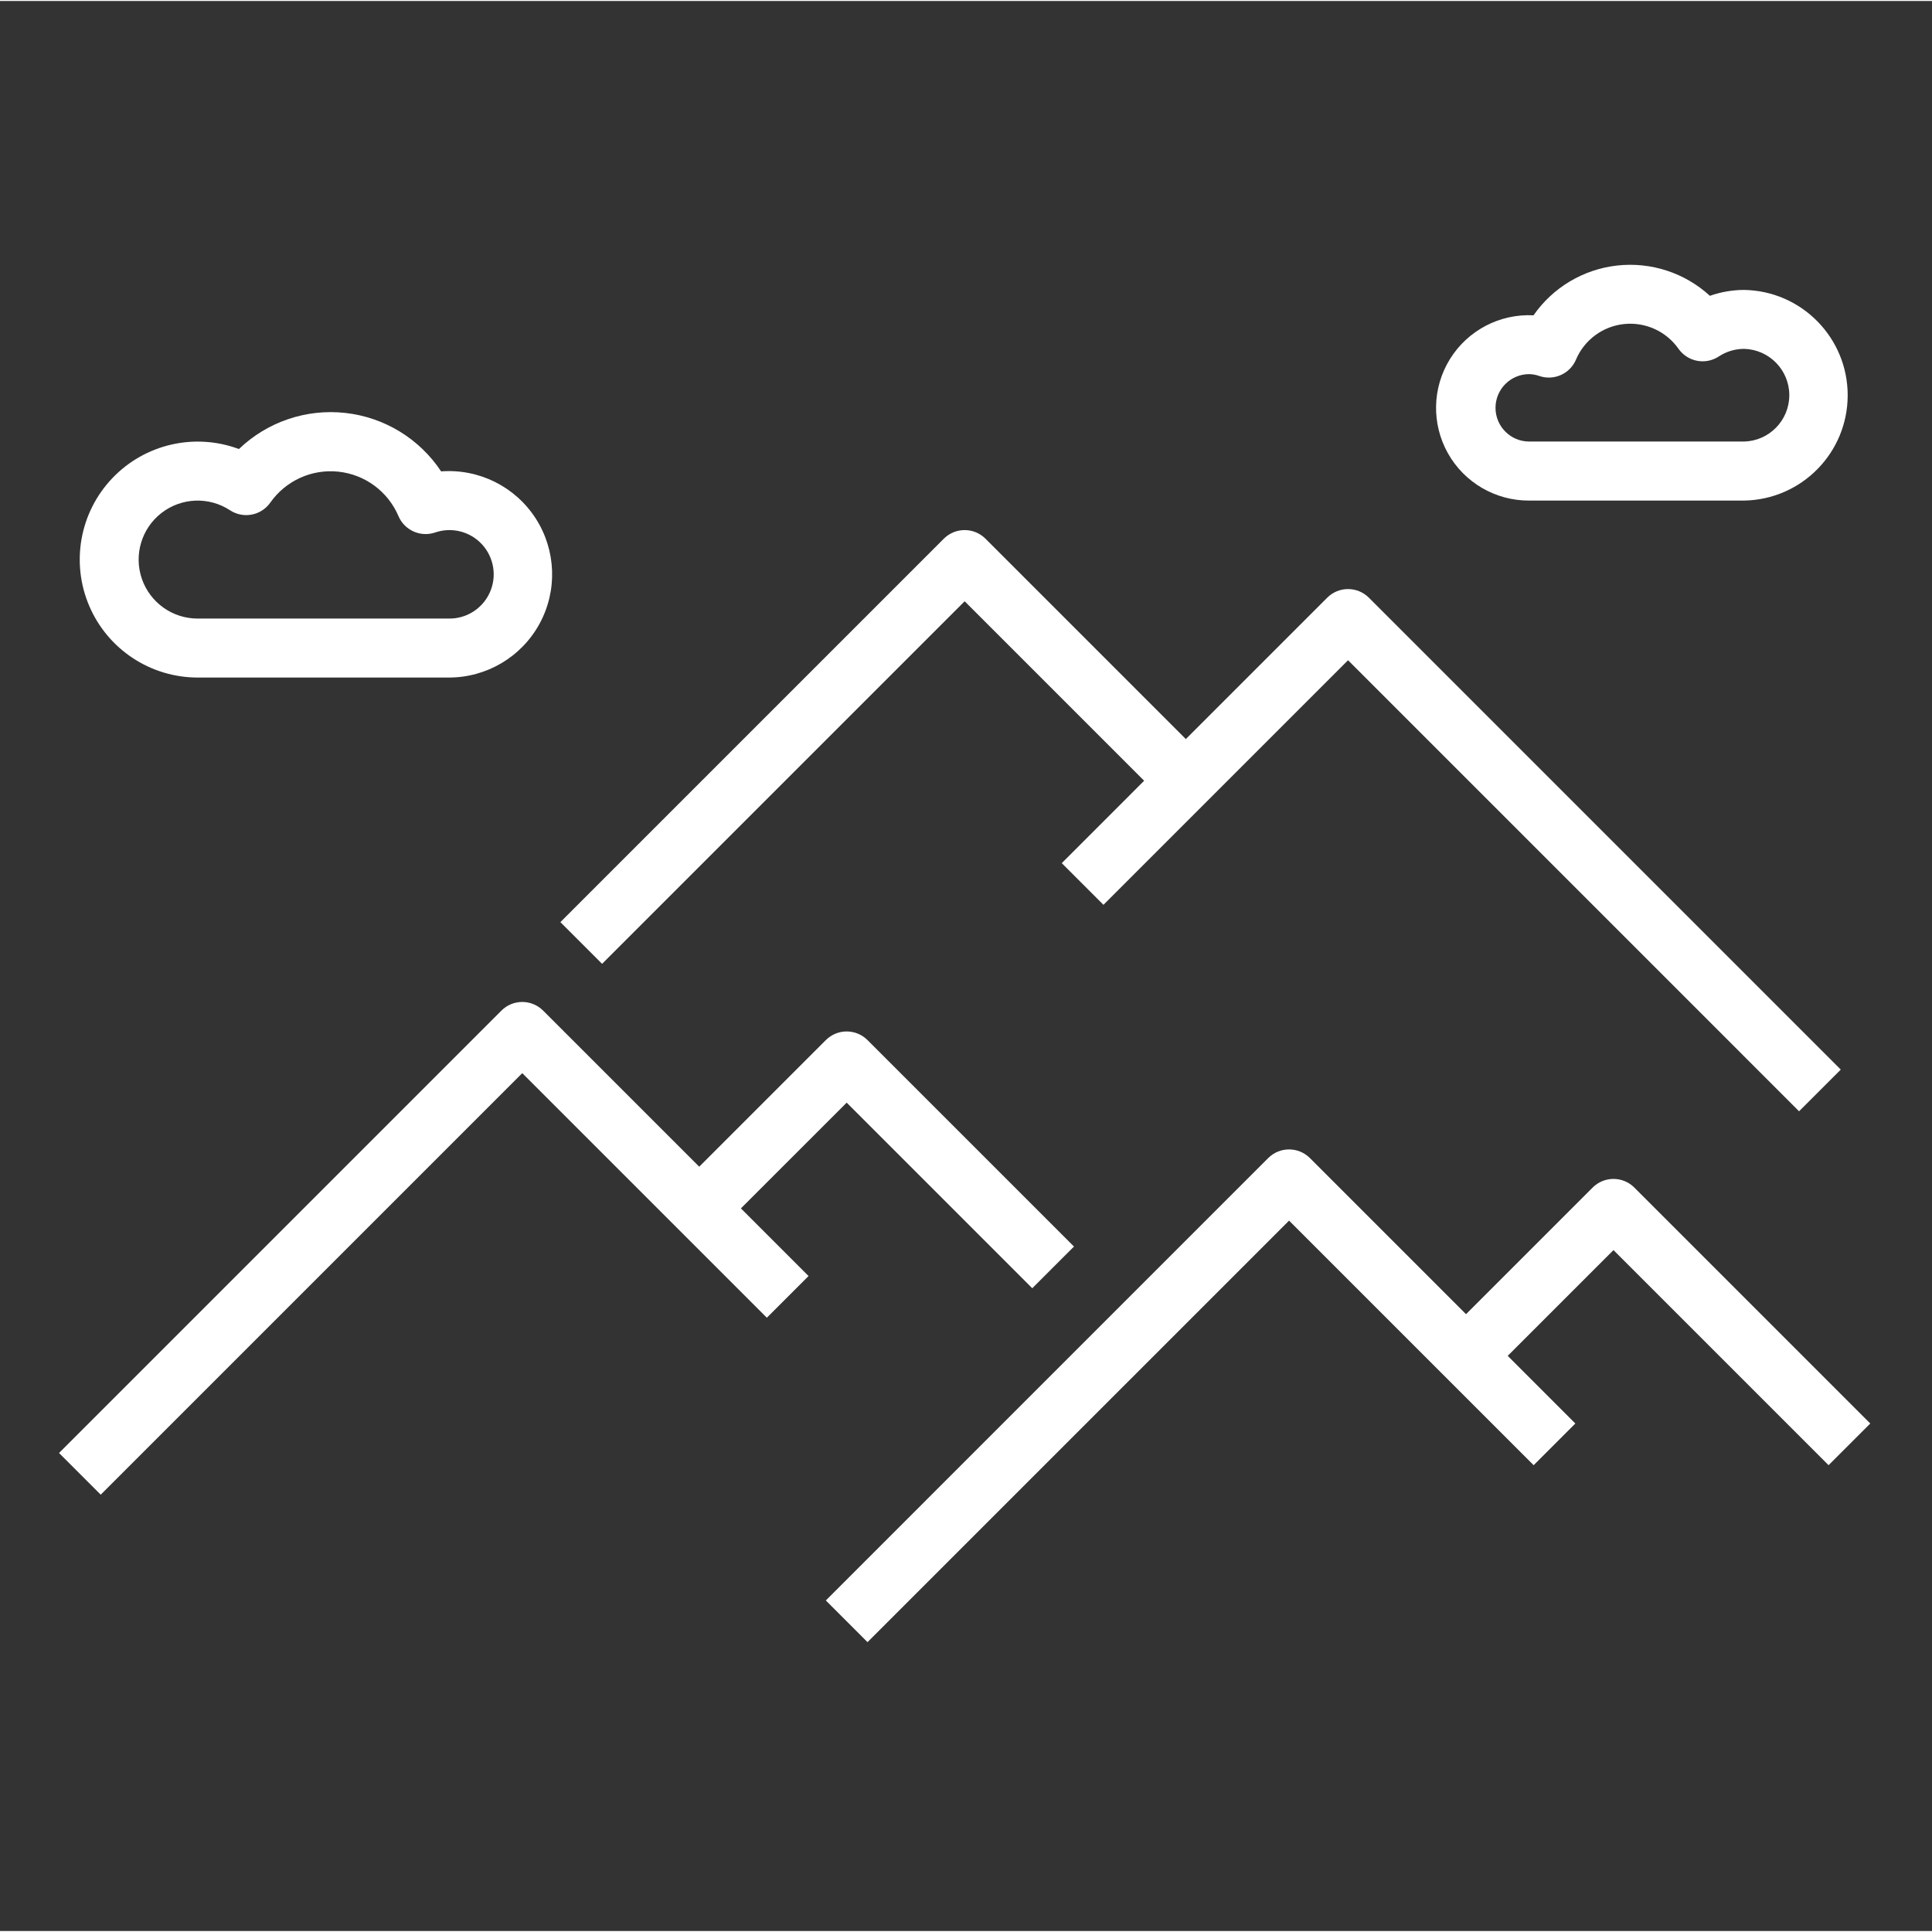 <?xml version="1.0" encoding="UTF-8"?> <svg xmlns="http://www.w3.org/2000/svg" height="512px" viewBox="-20 -94 654.667 654" width="512px" data-lt-installed="true" class=""><rect x="-20" y="-94" width="654.667" height="654" fill="#333333" stroke="none"/> <g> <path d="m499.605 12.512c-11.414-.574-22.242 5.102-28.27 14.812-6.027 9.711-6.301 21.922-.723 31.898 5.582 9.973 16.145 16.125 27.57 16.066h72.816c19.473-.32 35.098-16.203 35.098-35.688 0-19.48-15.625-35.371-35.098-35.691-3.953.008-7.871.688-11.594 1.996-8.496-7.797-19.953-11.543-31.418-10.266-11.461 1.277-21.812 7.445-28.383 16.922zm14.43 14.992c2.844-6.672 9.078-11.273 16.285-12.035 7.215-.754 14.27 2.445 18.441 8.375 3.098 4.414 9.141 5.574 13.648 2.621 2.547-1.688 5.535-2.586 8.59-2.586 8.516.215 15.312 7.18 15.312 15.703 0 8.52-6.797 15.488-15.312 15.703h-72.816c-6.309 0-11.422-5.117-11.422-11.422 0-6.309 5.113-11.422 11.422-11.422 1.207.031 2.398.254 3.527.668 4.934 1.625 10.293-.805 12.324-5.586zm0 0" data-original="#000000" class="active-path" data-old_color="#ffffff" fill="#ffffff"></path> <path d="m60.961 57.824c-14.988-5.59-31.871-1.703-42.906 9.883-11.039 11.586-14.102 28.633-7.793 43.336 6.309 14.703 20.777 24.23 36.777 24.211h84.949c12.828.047 24.652-6.93 30.809-18.18 6.16-11.25 5.664-24.973-1.285-35.754-6.953-10.777-19.242-16.887-32.035-15.922-7.355-11.09-19.254-18.352-32.488-19.812-13.227-1.461-26.422 3.016-36.027 12.238zm54.062 22.727c2.035 4.777 7.383 7.203 12.316 5.586 5.66-1.988 11.965-.41 16.016 4.016 4.055 4.426 5.082 10.844 2.605 16.309-2.477 5.473-7.973 8.938-13.973 8.805h-84.949c-8.555.035-16.176-5.383-18.965-13.469-2.789-8.09-.125-17.055 6.637-22.301 6.754-5.246 16.098-5.617 23.242-.918 4.508 2.949 10.539 1.797 13.641-2.605 5.215-7.422 14.039-11.438 23.062-10.484 9.023.949 16.816 6.715 20.367 15.062zm0 0" data-original="#000000" class="active-path" data-old_color="#ffffff" fill="#ffffff"></path> <path d="m184.023 232.262 122.852-122.852 60.82 60.82-27.91 27.918 14.129 14.125 82.879-82.879 152.832 152.836 14.133-14.129-159.898-159.898c-3.906-3.902-10.23-3.902-14.133 0l-47.898 47.898-67.887-67.887c-3.902-3.902-10.227-3.902-14.133 0l-129.918 129.918zm0 0" data-original="#000000" class="active-path" data-old_color="#ffffff" fill="#ffffff"></path> <path d="m533.801 308.078c-3.902-3.906-10.227-3.906-14.133 0l-42.902 42.902-52.895-52.898c-3.902-3.902-10.227-3.902-14.133 0l-149.902 149.906 14.129 14.125 142.84-142.836 82.879 82.875 14.129-14.125-22.914-22.922 35.836-35.836 72.883 72.883 14.133-14.125zm0 0" data-original="#000000" class="active-path" data-old_color="#ffffff" fill="#ffffff"></path> <path d="m14.133 412.145 142.836-142.836 82.879 82.875 14.133-14.125-22.918-22.922 35.84-35.836 62.887 62.891 14.133-14.129-69.957-69.953c-3.902-3.906-10.227-3.906-14.129 0l-42.902 42.902-52.898-52.898c-3.902-3.902-10.227-3.902-14.129 0l-149.906 149.906zm0 0" data-original="#000000" class="active-path" data-old_color="#ffffff" fill="#ffffff"></path> </g> </svg> 